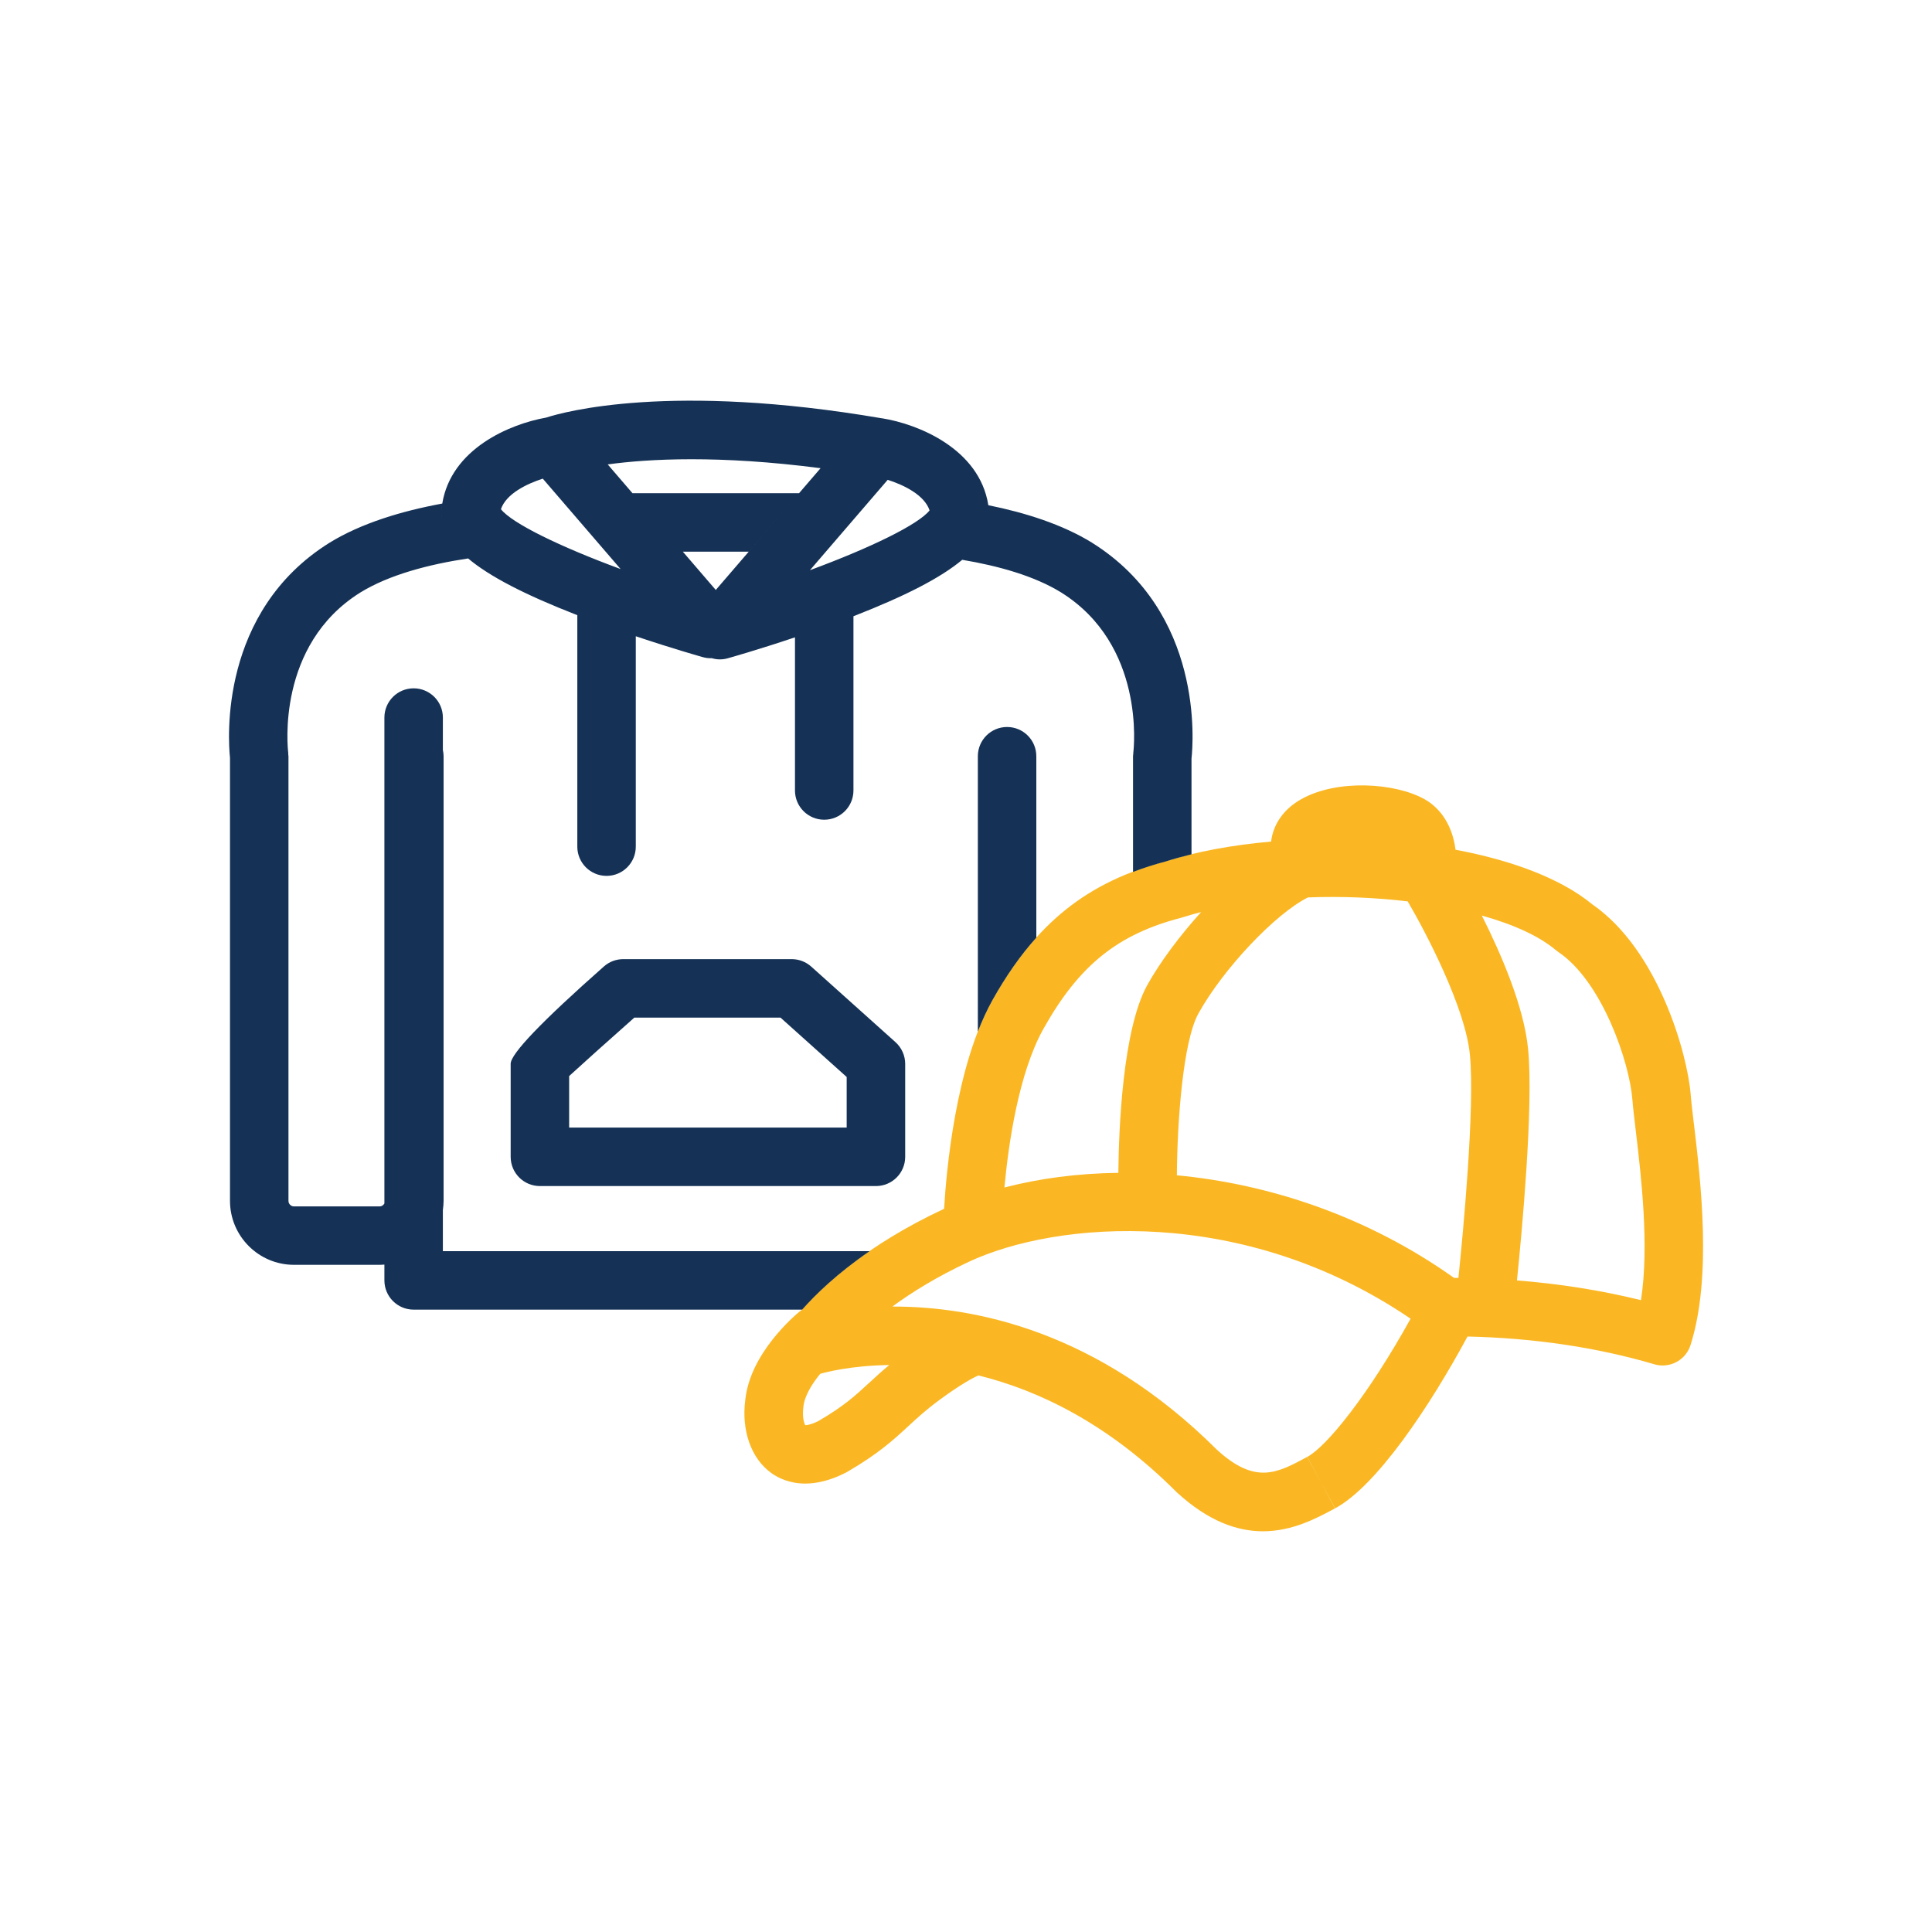 <?xml version="1.0" encoding="UTF-8"?> <svg xmlns="http://www.w3.org/2000/svg" id="Ebene_1" viewBox="0 0 566.93 566.93"><defs><style>.cls-1{fill:#153256;}.cls-2{fill:#fab723;}</style></defs><path class="cls-2" d="m497.05,329.76c-.41-3.47-.77-6.47-.93-8.55-.94-11.96-9.52-42.47-28.83-55.8-9.35-7.71-23.83-13-40.18-16.06-.01-.09-.02-.2-.03-.29-.93-6.65-4.17-11.83-9.13-14.58-8.56-4.76-25.47-5.92-36.07.01-5.63,3.15-7.76,7.49-8.55,10.58-.16.64-.24,1.26-.33,1.88-11.31,1-21.94,2.94-30.88,5.78-23,6-38.22,18.17-50.85,40.67-10.86,19.34-13.58,50.23-14.23,61.31-22.83,10.66-35.7,22.72-41.87,29.79-.16.11-.33.2-.49.32-1.47,1.21-14.46,12.17-15.96,25.79-1.24,9.14,1.71,17.45,7.69,21.69,1.96,1.39,5.27,3.04,9.89,3.04,3.3,0,7.27-.84,11.91-3.21.14-.07.27-.14.4-.22,9.23-5.37,13.65-9.46,17.93-13.41,2.64-2.44,5.12-4.73,8.96-7.57,6.33-4.69,10.04-6.62,11.59-7.33,17.41,4.29,37.84,13.93,58.01,34.09.08.09.17.17.26.25,9.36,8.6,17.85,11.4,25.24,11.4,8.7,0,15.86-3.87,21.12-6.71l-4.04-7.57-4.11-7.53c-8.8,4.75-15.17,8.2-26.47-2.11-34.96-34.88-71.11-42.02-94.88-42.02h-.36c5.72-4.21,13.11-8.79,22.48-13.16,25.65-11.97,80.32-16.77,129.59,16.72-12.44,22.46-24.61,37.47-30.32,40.56l4.08,7.55,4.08,7.55c12.17-6.58,27.66-29.68,38.86-50.43,19.46.44,37.89,3.16,54.84,8.15.81.24,1.62.35,2.43.35,3.64,0,7.01-2.34,8.17-5.98,6.35-19.93,2.99-48.13.99-64.98Zm-242.16,76.16c-3.88,3.59-7.24,6.7-14.7,11.05-2.23,1.11-3.46,1.24-3.9,1.24h0c-.36-.61-.94-2.48-.53-5.49.36-3.22,2.59-6.74,4.92-9.58,1.59-.46,9.06-2.44,20.27-2.58-2.37,1.96-4.29,3.73-6.04,5.36Zm73.29-61.76c-11.94.14-23.24,1.65-33.44,4.3,1.17-12.67,4.15-33.57,11.49-46.64,10.44-18.58,21.77-27.7,40.42-32.52.16-.04.32-.09.47-.14,1.73-.55,3.52-1.06,5.35-1.53-6.43,7.11-12.14,14.83-15.8,21.41-7.25,13.05-8.37,42.24-8.5,55.11Zm99.78,30.83c-.43,0-.86-.01-1.29-.01-25.59-18.19-54.38-27.55-81.33-30.1.12-15.86,1.79-39.31,6.34-47.5,7.29-13.13,22.54-29.25,32.13-34.04,9.83-.37,19.83.04,29.27,1.16,5.54,9.47,16.93,31.3,18.25,45,1.5,15.51-2.03,52.54-3.37,65.49Zm53.57,6.53c-11.61-2.86-23.8-4.8-36.39-5.79,1.46-14.27,4.89-51.09,3.27-67.89-1.2-12.4-7.91-27.92-13.58-39.18,9.15,2.56,16.78,5.98,21.74,10.16.23.2.48.38.74.56,12.85,8.66,20.84,32.35,21.69,43.18.19,2.42.57,5.57,1,9.22,1.56,13.13,4.02,33.78,1.53,49.74Z"></path><path class="cls-1" d="m320.42,159.23c-8.67-5.33-19.49-8.78-30.41-10.98,0-.02,0-.03,0-.05-2.64-16.6-20.75-23.79-31.14-25.45,0,0,0,0-.01,0-.02,0-.05,0-.07-.01-.02,0-.04,0-.05,0,0,0,0,0-.01,0-61.87-10.57-93.14-1.93-98.52-.19-10.48,1.85-27.87,9.08-30.45,25.33-.11.71-.17,1.42-.18,2.12,0-.7.07-1.41.18-2.12,0-.04.02-.08.03-.12-11.83,2.18-23.74,5.74-33.13,11.52-32.33,20.2-29.74,57.68-29.17,63.12v129.98c0,10.35,8.42,18.77,18.77,18.77h25.14c.47,0,.94-.04,1.4-.07v4.64c0,4.74,3.84,8.58,8.58,8.58h114.01c3.85-4.37,10.21-10.58,19.8-17.16h-125.23v-12.09c.12-.87.21-1.76.21-2.66v-130.45c0-.64-.08-1.25-.21-1.85v-9.53c0-4.74-3.84-8.58-8.58-8.58s-8.58,3.84-8.58,8.58v142.58c-.28.51-.8.87-1.4.87h-25.14c-.87,0-1.61-.74-1.61-1.61v-130.45c0-.19-.04-.37-.06-.56-.01-.17.01-.34-.01-.51-.16-1.28-3.54-31.58,21.13-47,8.54-5.26,20.19-8.28,31.65-10.01-.04-.03-.06-.06-.1-.09,6.35,5.38,16.81,10.76,32.14,16.73,0,0,0,0,.01,0v67.93c0,4.74,3.84,8.58,8.58,8.58s8.58-3.84,8.58-8.58v-61.74c10.86,3.65,19.17,5.99,19.68,6.13.77.22,1.55.32,2.32.32.09,0,.17-.01.26-.02.77.23,1.58.36,2.4.36.77,0,1.55-.1,2.32-.32.51-.14,8.84-2.49,19.73-6.15v44.94c0,4.74,3.84,8.58,8.58,8.58s8.58-3.84,8.58-8.58v-51.13c15.16-5.91,25.56-11.24,31.92-16.56,10.6,1.78,21.15,4.72,29.03,9.58,24.68,15.43,21.34,45.67,21.17,47.02-.01.09,0,.18,0,.27-.03.27-.08.53-.08.8v33.92c3.07-1.17,6.27-2.2,9.66-3.09,2.38-.76,4.89-1.45,7.5-2.08v-28.09c.51-4.65,3.6-42.85-29.2-63.35Zm-190.72-7.19c-.07-.47-.07-.94-.09-1.42.02.47.03.95.09,1.42Zm5.48,9.82s.03.03.04.04c-.01-.01-.03-.03-.04-.04Zm-5.18-8.47c.06.22.08.45.15.67-.07-.22-.1-.45-.15-.67Zm.8,2.36c.04.1.07.2.12.3-.05-.1-.07-.2-.12-.3Zm1.15,2.15s.04.08.06.11c-.02-.04-.04-.08-.06-.11Zm1.47,2.03s.02.02.03.04c0-.01-.02-.02-.03-.04Zm107.37-22.54l-30.75,35.73-9.67-11.24h19.34l14.77-17.16h-48.89l-7.26-8.44c12.05-1.65,32.64-2.77,62.46,1.11Zm-93.8,12.04c1.54-4.56,7.62-7.47,12.29-8.97l22.83,26.52c-17.84-6.58-31.83-13.41-35.11-17.55Zm90.68,17.89l22.82-26.52c4.68,1.5,10.75,4.4,12.29,8.97-3.29,4.14-17.27,10.96-35.11,17.55Z"></path><path class="cls-1" d="m238.05,283.64c-1.58-1.41-3.62-2.19-5.73-2.19h-49.43c-2.09,0-4.11.76-5.68,2.15q-27.36,24.18-27.36,28.55v27.31c0,4.74,3.84,8.58,8.58,8.58h98.61c4.74,0,8.58-3.84,8.58-8.58v-27.26c0-2.44-1.04-4.76-2.85-6.39l-24.72-22.17Zm10.41,47.24h-81.45v-15.12c3.74-3.44,11.52-10.41,19.13-17.15h42.89l19.42,17.42v14.85Z"></path><path class="cls-1" d="m295.52,213.33c-4.74,0-8.58,3.84-8.58,8.58v80.82c1.28-3.29,2.72-6.44,4.33-9.32,3.97-7.06,8.19-13.11,12.83-18.26v-53.24c0-4.74-3.84-8.58-8.58-8.58Z"></path></svg> 